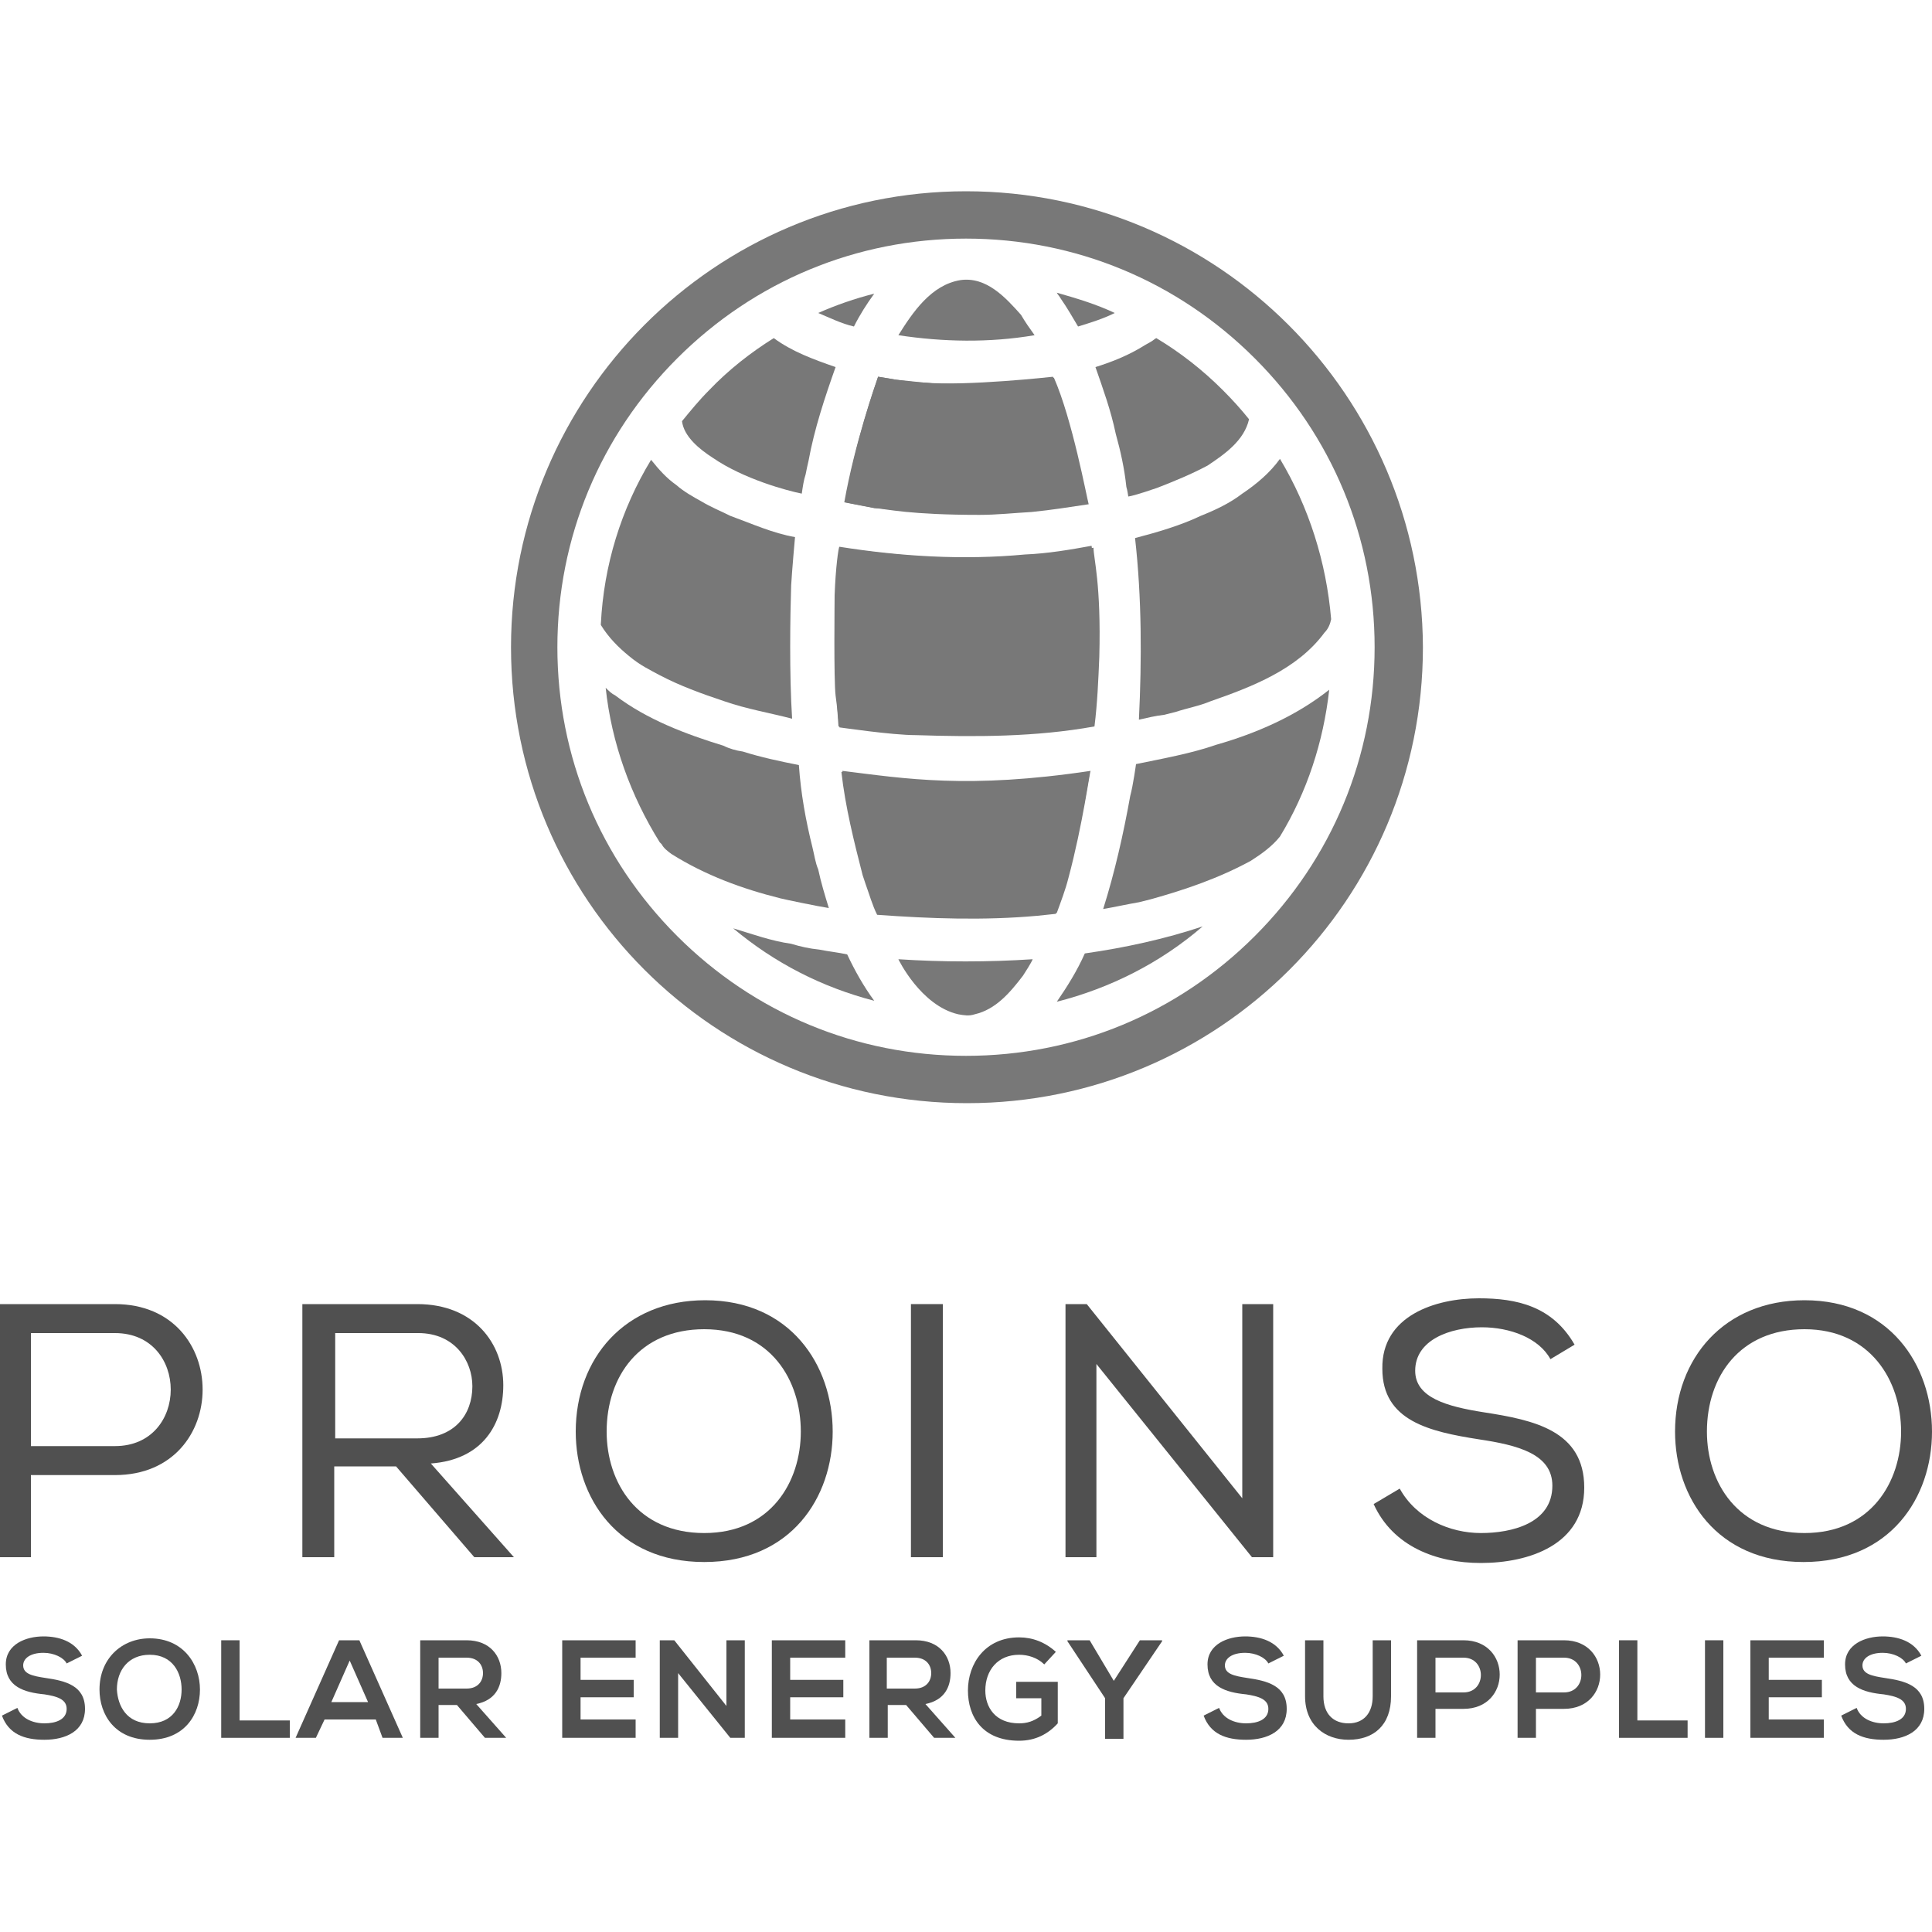<?xml version="1.0" encoding="utf-8"?>
<!-- Generator: Adobe Illustrator 19.0.0, SVG Export Plug-In . SVG Version: 6.00 Build 0)  -->
<svg version="1.1" id="Layer_1" xmlns="http://www.w3.org/2000/svg" xmlns:xlink="http://www.w3.org/1999/xlink" x="0px" y="0px"
	 viewBox="0 0 200 200" style="enable-background:new 0 0 200 200;" xml:space="preserve">
<style type="text/css">
	.st0{fill:#787878;}
	.st1{fill:#505050;}
</style>
<g>
	<path class="st0" d="M100,24.7c11.3,0,21.9,4.4,29.9,12.4c8,8,12.4,18.6,12.4,29.9c0,11.3-4.4,21.9-12.4,29.9
		c-8,8-18.6,12.4-29.9,12.4c-11.3,0-21.9-4.4-29.9-12.4c-8-8-12.4-18.6-12.4-29.9c0-11.3,4.4-21.9,12.4-29.9
		C78.1,29.1,88.7,24.7,100,24.7 M100,19.8C74,19.8,52.9,41,52.9,67c0,26.1,21.1,47.2,47.2,47.2s47.2-21.1,47.2-47.2
		C147.2,41,126.1,19.8,100,19.8L100,19.8z"/>
	<path class="st0" d="M90.9,39c0.7,0.1,1.8,0.3,1.8,0.3s2,0.2,2.9,0.3C100,40,109,39,109,39c1.9,4.3,3.4,12.4,3.6,13.1
		c-1.9,0.4-3.9,0.6-5.9,0.8c-1.8,0.1-3.6,0.3-5.4,0.3c-7.1,0-9.5-0.6-10.8-0.6c-1-0.2-3.1-0.6-3.1-0.6C88.5,45.8,90.6,39.9,90.9,39z
		"/>
	<path class="st0" d="M110.6,90.9c-0.3,1.2-0.8,2.5-1.2,3.6l-1.9,0.2c-5.5,0.5-11.1,0.3-16.6-0.1c-0.5-1-0.9-2.1-1.2-3.2
		c-0.1-0.3-0.2-0.6-0.3-0.9c-0.9-3.5-1.8-7.1-2.2-10.7c6.5,0.8,13,1.9,25.7,0C112.8,79.9,112.1,85.3,110.6,90.9z"/>
	<path class="st0" d="M113.8,68c-0.1,2.4-0.2,4.8-0.5,7.2c-6.1,1.1-12.3,1.1-18.5,0.9c-2.5,0-7.8-0.8-7.9-0.8
		c-0.2-1.5-0.2-1.7-0.3-3.2c-0.2-1.7-0.2-9.8-0.1-10.4c0.1-2.9,0.4-5.1,0.5-5c6.4,0.9,12.8,1.4,19.2,0.8c2.4-0.1,4.7-0.5,7-0.8
		C113.2,57.8,114,60.4,113.8,68z"/>
	<path class="st0" d="M69.5,88.4c3.5,2.2,7.3,3.6,11.3,4.6c0.4,0.1,3.7,0.8,5,1c-0.4-1.3-0.8-2.6-1.1-4c-0.3-0.7-0.4-1.5-0.6-2.3
		c-0.7-2.8-1.2-5.6-1.4-8.5c-2-0.4-3.9-0.8-5.8-1.4c-0.7-0.1-1.4-0.3-2-0.6c-3.9-1.2-7.9-2.7-11.2-5.2c-0.4-0.2-0.7-0.5-1-0.8
		c0.6,5.7,2.6,11.2,5.6,16c0.1,0.1,0.1,0.1,0.2,0.2C68.7,87.8,69.1,88.1,69.5,88.4z"/>
	<path class="st0" d="M65.1,67.9c1.2,1,2.1,1.4,3.2,2c2.1,1.1,4.3,1.9,6.7,2.7c2.3,0.8,4.7,1.2,7,1.8c-0.3-4.6-0.2-10.7-0.1-13.8
		c0.1-1.7,0.4-5,0.4-5c-2.3-0.4-4.5-1.4-6.7-2.2c-1-0.5-2-0.9-3-1.5c-0.9-0.5-1.8-1-2.6-1.7c-1-0.7-1.8-1.6-2.6-2.6
		c-3.1,5.1-4.9,10.9-5.2,17c0,0,0,0,0,0.1C63,66,64,67,65.1,67.9z"/>
	<path class="st0" d="M84.8,98.3c-1-0.1-1.9-0.3-2.9-0.6c-2.1-0.3-4-1-6-1.6c4.3,3.6,9.2,6.1,14.6,7.5c-1.1-1.5-2-3.1-2.8-4.8
		C86.8,98.6,85.8,98.5,84.8,98.3z"/>
	<path class="st0" d="M101.4,53.3c1.8,0,3.6-0.2,5.4-0.3c2-0.2,3.9-0.5,5.9-0.8c-0.2-0.7-1.7-8.8-3.6-13.1c0,0-9,1-13.5,0.5
		c-0.9,0-2.9-0.3-2.9-0.3s-1.1-0.2-1.8-0.3c-0.3,0.9-2.4,6.8-3.4,13c0,0,2,0.4,3.1,0.6C91.8,52.7,94.2,53.3,101.4,53.3z"/>
	<path class="st0" d="M73.8,47.4c3.2,2.2,7.7,3.4,9.2,3.7c0.1-0.7,0.2-1.4,0.4-2c0.1-0.5,0.2-1,0.3-1.4c0.6-3.3,1.7-6.6,2.8-9.7
		c-2.3-0.8-4.5-1.6-6.4-3c-2.4,1.5-4.7,3.3-6.7,5.4c-1,1-1.9,2.1-2.8,3.2C70.8,45.2,72.4,46.5,73.8,47.4z"/>
	<path class="st0" d="M109.4,103.7c5.5-1.4,10.7-4,15.1-7.8c-3.9,1.3-8,2.2-12.2,2.8C111.5,100.5,110.5,102.1,109.4,103.7z"/>
	<path class="st0" d="M87.1,79.9c0.4,3.6,1.3,7.2,2.2,10.7c0.1,0.3,0.2,0.6,0.3,0.9c0.4,1.1,0.7,2.2,1.2,3.2
		c5.5,0.4,11.1,0.6,16.6,0.1l1.9-0.2c0.4-1.2,0.9-2.5,1.2-3.6c1.5-5.7,2.3-11,2.3-11C100.1,81.8,93.7,80.7,87.1,79.9z"/>
	<path class="st0" d="M117.6,79.1c0,0-0.3,2.2-0.6,3.3c-0.7,3.9-1.6,7.9-2.8,11.7c1.2-0.2,2.5-0.5,3.7-0.7c0.4-0.1,0.8-0.2,1.2-0.3
		c3.6-1,7.1-2.2,10.4-4c1.1-0.7,2.2-1.5,3-2.5c2.8-4.6,4.5-9.8,5.1-15.2c-3.4,2.7-7.5,4.5-11.7,5.7C123.3,78,120.5,78.5,117.6,79.1z
		"/>
	<path class="st0" d="M106.1,57.4c-6.4,0.6-12.9,0.2-19.2-0.8c-0.1,0-0.4,2.2-0.5,5c0,0.6-0.1,8.7,0.1,10.4c0.2,1.5,0.2,1.7,0.3,3.2
		c0.1,0,5.4,0.8,7.9,0.8c6.2,0.3,12.4,0.2,18.5-0.9c0.3-2.4,0.4-4.8,0.5-7.2c0.2-7.6-0.6-10.2-0.7-11.4
		C110.8,56.9,108.5,57.3,106.1,57.4z"/>
	<path class="st0" d="M128.6,51.1c-1.3,1-2.8,1.7-4.3,2.3c-2.1,1-4.5,1.7-6.8,2.3c0.7,6.2,0.7,12.6,0.4,18.8
		c0.9-0.2,1.7-0.4,2.6-0.5c0.4-0.1,0.8-0.2,1.2-0.3c1.2-0.4,2.4-0.6,3.6-1.1c4.3-1.5,9-3.3,11.8-7.1c0.4-0.4,0.6-0.9,0.7-1.4
		c-0.5-5.9-2.3-11.6-5.3-16.6C131.5,48.9,130.1,50.1,128.6,51.1z"/>
	<path class="st0" d="M117.9,36.1c-1.4,0.8-2.9,1.4-4.5,1.9c0.8,2.3,1.6,4.5,2.1,6.9c0.5,1.8,0.9,3.6,1.1,5.5c0.1,0.3,0.2,1,0.2,1
		c0.7-0.1,2.7-0.8,3-0.9c1.8-0.7,3.5-1.4,5.2-2.3c1.8-1.2,3.8-2.6,4.3-4.8c-0.8-1-1.7-2-2.7-3c-2.1-2.1-4.4-3.9-6.9-5.4
		c-0.2,0.1-0.4,0.3-0.6,0.4C118.9,35.5,118.4,35.8,117.9,36.1z"/>
	<path class="st0" d="M111.6,33.8c1.3-0.4,2.6-0.8,3.8-1.4c-1.9-0.9-3.9-1.5-6-2.1c0.1,0.2,0.3,0.4,0.4,0.6
		C110.5,31.9,111,32.8,111.6,33.8z"/>
	<path class="st0" d="M90.5,30.4c-2,0.5-4,1.2-5.8,2c1.2,0.5,2.4,1.1,3.7,1.4C89,32.6,89.7,31.5,90.5,30.4z"/>
	<path class="st0" d="M93,99.3c4.6,0.3,9.3,0.3,13.9,0c-0.1,0.3-0.8,1.4-1,1.7c-1.3,1.7-2.8,3.5-5,4c-0.6,0.2-1.1,0.1-1.7,0
		C95.3,104.1,93,99.3,93,99.3"/>
	<path class="st0" d="M93,34.7c1.5-2.4,3.4-5.2,6.4-5.7c2.7-0.4,4.7,1.8,6.3,3.6c0.4,0.7,0.9,1.4,1.4,2.1
		C102.4,35.5,97.6,35.4,93,34.7"/>
</g>
<g>
	<g>
		<path class="st1" d="M3.2,161.2H0V135h11.9c12.1,0,12.1,17.7,0,17.7H3.2V161.2z M11.9,138H3.2v11.7h8.7
			C19.6,149.7,19.6,138,11.9,138z"/>
		<path class="st1" d="M41,151.8h-6.4v9.4h-3.3V135h11.9c5.9,0,8.9,4.1,8.9,8.4c0,4-2.1,7.7-7.5,8.1l8.6,9.7h-4.1L41,151.8z
			 M48.9,143.5c0-2.6-1.8-5.5-5.6-5.5h-8.6v10.9h8.5C47.1,148.9,48.9,146.4,48.9,143.5z"/>
		<path class="st1" d="M94.3,135h3.3v26.2h-3.3V135z"/>
		<path class="st1" d="M112.5,135l16.1,20.1V135h3.2v26.2h-2.2l-16.1-20v20h-3.2V135H112.5z"/>
		<path class="st1" d="M153.4,137.4c-3.3,0-6.9,1.3-6.9,4.5c0,2.8,3.3,3.7,7.1,4.3c5.2,0.8,10.4,1.9,10.4,7.8
			c0,5.9-5.7,7.8-10.7,7.8c-4.6,0-9.1-1.7-11.1-6.1l2.7-1.6c1.7,3.1,5.2,4.6,8.4,4.6c3.2,0,7.4-1,7.4-4.9c0-3.3-3.6-4.2-7.6-4.8
			c-5.1-0.8-10-1.9-10-7.3c-0.1-5.5,5.5-7.3,10-7.3c3.9,0,7.6,0.8,9.9,4.8l-2.5,1.5C159.3,138.5,156.3,137.4,153.4,137.4z"/>
		<path class="st1" d="M200,148.2c0,6.8-4.3,13.5-13.3,13.5c-9,0-13.3-6.7-13.3-13.5c0-7.6,5.1-13.6,13.4-13.6
			C195.6,134.6,200,141.3,200,148.2z M186.8,137.6c-6.7,0-10.1,4.9-10.1,10.6c0,5.3,3.2,10.5,10.1,10.5c6.9,0,10-5.3,10-10.5
			C196.8,142.9,193.6,137.6,186.8,137.6z"/>
	</g>
	<path class="st1" d="M86.2,148.2c0,6.8-4.3,13.5-13.3,13.5c-9,0-13.3-6.7-13.3-13.5c0-7.6,5.1-13.6,13.4-13.6
		C81.8,134.6,86.2,141.3,86.2,148.2z M72.9,137.6c-6.7,0-10.1,4.9-10.1,10.6c0,5.3,3.2,10.5,10.1,10.5c6.9,0,10-5.3,10-10.5
		C82.9,142.9,79.8,137.6,72.9,137.6z"/>
</g>
<g>
	<path class="st1" d="M6.9,172.2c-0.3-0.6-1.3-1.1-2.4-1.1c-1.4,0-2.1,0.6-2.1,1.3c0,0.9,1,1.1,2.3,1.3c2.1,0.3,4.1,0.8,4.1,3.2
		c0,2.3-2,3.2-4.2,3.2c-2.1,0-3.7-0.6-4.4-2.5l1.6-0.8c0.4,1.1,1.6,1.6,2.8,1.6c1.2,0,2.3-0.4,2.3-1.5c0-1-1-1.3-2.3-1.5
		c-2.1-0.2-4-0.8-4-3.1c0-2.1,2.1-2.9,3.9-2.9c1.6,0,3.2,0.5,4,2L6.9,172.2z"/>
	<path class="st1" d="M20.7,174.9c0,2.6-1.6,5.2-5.2,5.2c-3.6,0-5.2-2.6-5.2-5.2c0-3.2,2.3-5.3,5.2-5.3
		C19,169.6,20.7,172.3,20.7,174.9z M15.5,178.4c2.4,0,3.3-1.8,3.3-3.5c0-1.7-0.9-3.6-3.3-3.6c-2.2,0-3.4,1.6-3.4,3.6
		C12.2,176.6,13.1,178.4,15.5,178.4z"/>
	<path class="st1" d="M24.8,169.8v8.3H30v1.8h-7.1v-10.1H24.8z"/>
	<path class="st1" d="M38.9,178h-5.3l-0.9,1.9h-2.1l4.5-10.1h2.1l4.5,10.1h-2.1L38.9,178z M36.2,171.9l-1.9,4.3h3.8L36.2,171.9z"/>
	<path class="st1" d="M52.4,179.9h-2.2l-2.9-3.4h-1.9v3.4h-1.9v-10.1c1.6,0,3.2,0,4.8,0c2.4,0,3.6,1.6,3.6,3.4
		c0,1.4-0.6,2.8-2.6,3.2l3.1,3.5V179.9z M45.4,171.6v3.2h2.9c1.2,0,1.7-0.8,1.7-1.6c0-0.8-0.5-1.6-1.7-1.6H45.4z"/>
	<path class="st1" d="M65.8,179.9h-7.6c0-3.4,0-6.7,0-10.1h7.6v1.8h-5.7v2.3h5.5v1.8h-5.5v2.3h5.7V179.9z"/>
	<path class="st1" d="M75.2,176.6v-6.8h1.9v10.1h-1.5l-5.4-6.7v6.7h-1.9v-10.1h1.5L75.2,176.6z"/>
	<path class="st1" d="M87.5,179.9h-7.6c0-3.4,0-6.7,0-10.1h7.6v1.8h-5.7v2.3h5.5v1.8h-5.5v2.3h5.7V179.9z"/>
	<path class="st1" d="M98.9,179.9h-2.2l-2.9-3.4h-1.9v3.4h-1.9v-10.1c1.6,0,3.2,0,4.8,0c2.4,0,3.6,1.6,3.6,3.4
		c0,1.4-0.6,2.8-2.6,3.2l3.1,3.5V179.9z M91.8,171.6v3.2h2.9c1.2,0,1.7-0.8,1.7-1.6c0-0.8-0.5-1.6-1.7-1.6H91.8z"/>
	<path class="st1" d="M108.1,172.3c-0.7-0.7-1.7-1-2.6-1c-2.2,0-3.5,1.6-3.5,3.7c0,1.7,1,3.4,3.5,3.4c0.8,0,1.5-0.2,2.3-0.8v-1.8
		h-2.6v-1.7h4.3v4.3c-1,1.1-2.3,1.8-4,1.8c-3.8,0-5.3-2.5-5.3-5.2c0-2.8,1.8-5.5,5.3-5.5c1.4,0,2.7,0.5,3.8,1.5L108.1,172.3z"/>
	<path class="st1" d="M115.3,174l2.7-4.2h2.3v0.1l-4,5.9v4.2h-1.9v-4.2l-3.9-5.9v-0.1h2.3L115.3,174z"/>
	<path class="st1" d="M131.3,172.2c-0.3-0.6-1.3-1.1-2.4-1.1c-1.4,0-2.1,0.6-2.1,1.3c0,0.9,1,1.1,2.3,1.3c2.1,0.3,4.1,0.8,4.1,3.2
		c0,2.3-2,3.2-4.2,3.2c-2.1,0-3.7-0.6-4.4-2.5l1.6-0.8c0.4,1.1,1.6,1.6,2.8,1.6c1.2,0,2.3-0.4,2.3-1.5c0-1-1-1.3-2.3-1.5
		c-2.1-0.2-4-0.8-4-3.1c0-2.1,2.1-2.9,3.9-2.9c1.6,0,3.2,0.5,4,2L131.3,172.2z"/>
	<path class="st1" d="M144,169.8v5.8c0,3-1.8,4.5-4.4,4.5c-2.4,0-4.5-1.5-4.5-4.5v-5.8h1.9v5.8c0,1.8,1,2.8,2.6,2.8
		c1.6,0,2.5-1.1,2.5-2.8v-5.8H144z"/>
	<path class="st1" d="M148.6,176.9v3h-1.9v-10.1c1.6,0,3.2,0,4.8,0c5,0,5,7.1,0,7.1H148.6z M148.6,175.2h2.9c2.4,0,2.4-3.6,0-3.6
		h-2.9V175.2z"/>
	<path class="st1" d="M159,176.9v3h-1.9v-10.1c1.6,0,3.2,0,4.8,0c5,0,5,7.1,0,7.1H159z M159,175.2h2.9c2.4,0,2.4-3.6,0-3.6H159
		V175.2z"/>
	<path class="st1" d="M169.5,169.8v8.3h5.2v1.8h-7.1v-10.1H169.5z"/>
	<path class="st1" d="M176.5,179.9v-10.1h1.9v10.1H176.5z"/>
	<path class="st1" d="M188.8,179.9h-7.6c0-3.4,0-6.7,0-10.1h7.6v1.8h-5.7v2.3h5.5v1.8h-5.5v2.3h5.7V179.9z"/>
	<path class="st1" d="M197.3,172.2c-0.3-0.6-1.3-1.1-2.4-1.1c-1.4,0-2.1,0.6-2.1,1.3c0,0.9,1,1.1,2.3,1.3c2.1,0.3,4.1,0.8,4.1,3.2
		c0,2.3-2,3.2-4.2,3.2c-2.1,0-3.7-0.6-4.4-2.5l1.6-0.8c0.4,1.1,1.6,1.6,2.8,1.6c1.2,0,2.3-0.4,2.3-1.5c0-1-1-1.3-2.3-1.5
		c-2.1-0.2-4-0.8-4-3.1c0-2.1,2.1-2.9,3.9-2.9c1.6,0,3.2,0.5,4,2L197.3,172.2z"/>
</g>
</svg>

